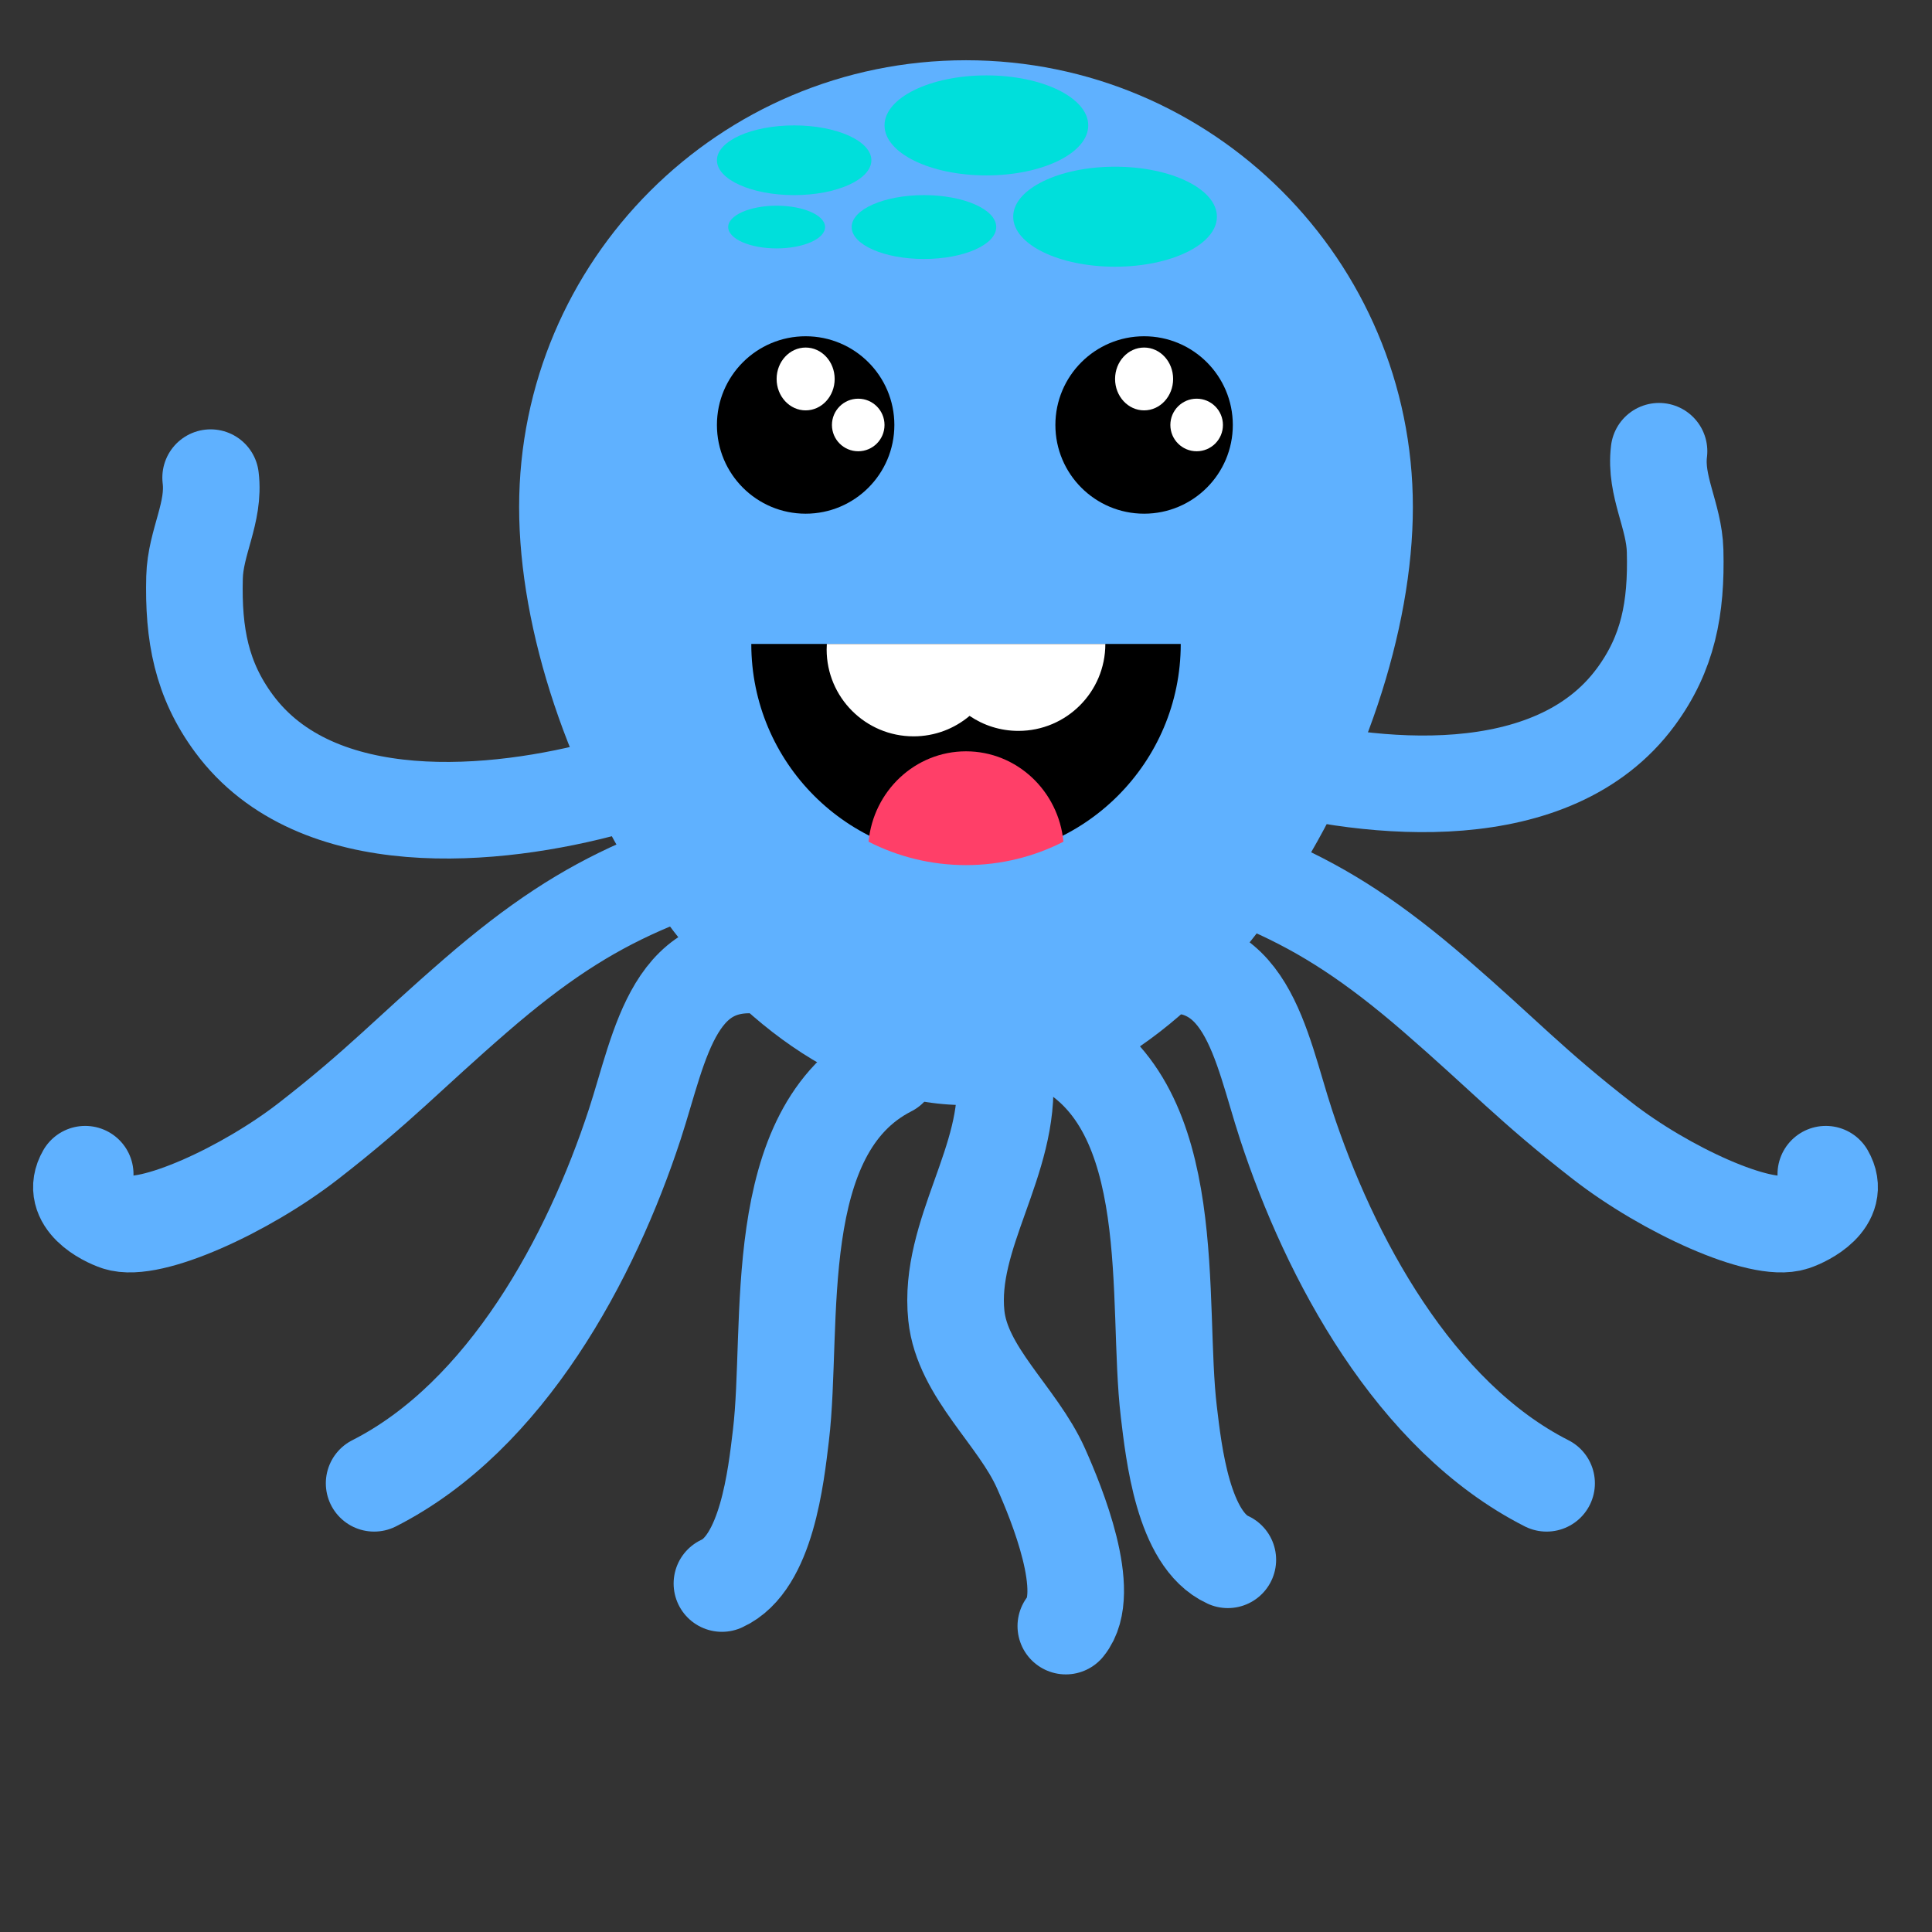 <?xml version="1.0" encoding="UTF-8"?>
<!DOCTYPE svg  PUBLIC '-//W3C//DTD SVG 1.1//EN'  'http://www.w3.org/Graphics/SVG/1.1/DTD/svg11.dtd'>
<svg enable-background="new 0 0 600 600" version="1.1" viewBox="0 0 600 600" xml:space="preserve" xmlns="http://www.w3.org/2000/svg">
<rect x="0" y="0" width="600" height="600" fill="#333333" stroke="none"/>
<path d="m438.78 157.49c0 76.644-62.131 185.71-138.78 185.71s-138.78-109.07-138.78-185.71 62.131-138.78 138.78-138.78 138.78 62.132 138.78 138.78z" fill="#5FB1FF"/>

	<circle cx="250.2" cy="131.98" r="27.551"/>
	<ellipse cx="250.2" cy="117.69" rx="9.014" ry="9.757" fill="#fff"/>
	<circle cx="266.53" cy="131.98" r="8.163" fill="#fff"/>


	<circle cx="355.31" cy="131.98" r="27.551"/>
	<ellipse cx="355.31" cy="117.69" rx="9.014" ry="9.757" fill="#fff"/>
	<circle cx="371.63" cy="131.98" r="8.164" fill="#fff"/>

<ellipse cx="246.63" cy="49.77" rx="23.98" ry="10.826" fill="#00DFDB"/>
<ellipse cx="346.29" cy="67.299" rx="31.632" ry="15.53" fill="#00DFDB"/>
<ellipse cx="286.94" cy="70.513" rx="22.449" ry="9.917" fill="#00DFDB"/>
<ellipse cx="241.19" cy="70.513" rx="15.045" ry="6.633" fill="#00DFDB"/>
<ellipse cx="306.33" cy="38.943" rx="31.633" ry="15.53" fill="#00DFDB"/>
<path d="m233.32 199.99c0 36.829 29.855 66.683 66.684 66.683 36.828 0 66.684-29.854 66.684-66.683h-133.37z"/>
<path d="m53.775 343.2"/>
<path d="m134.39-465.98" fill="#00DFDB"/>
<path d="m393.22-495.03h-139.8v69.898c-39.449 0-71.428 31.979-71.428 71.429 0 39.449 31.979 71.428 71.428 71.428s71.429-31.979 71.429-71.428c0-0.514-0.028-1.02-0.039-1.531h68.406v-139.8z" fill="#00DFDB"/>
<path d="m705.61-168.79v69.898h71.389c-0.816-38.74-32.453-69.898-71.389-69.898z" fill="#00DFDB"/>
<path d="m406.82-135.37v-69.898c-39.449 0-71.429 31.979-71.429 71.429 0 39.449 31.979 71.428 71.429 71.428s71.429-31.979 71.429-71.428c0-0.514-0.028-1.02-0.039-1.531h-71.39z"/>
<g fill="#00DFDB">
	<path d="m565.82-415.73c-39.449 0-71.43 31.979-71.43 71.429 0 39.449 31.98 71.428 71.43 71.428s71.43-31.979 71.43-71.428c0-0.513-0.029-1.02-0.039-1.531h-71.391v-69.898z"/>
	<path d="m705.61-485.62h-139.8v69.898c38.936 0 70.572 31.158 71.391 69.898h68.406v-139.8z"/>
</g>
<path d="m256.72 201.68c0 14.911 12.087 26.998 26.998 26.998 6.627 0 12.694-2.392 17.393-6.354 4.322 2.94 9.542 4.66 15.164 4.66 14.91 0 26.998-12.087 26.998-26.998h-86.494c-0.036 0.56-0.059 1.124-0.059 1.694z" fill="#fff"/>
<path d="m269.74 261.4c9.084 4.635 19.361 7.266 30.259 7.266 10.897 0 21.175-2.631 30.259-7.266-1.497-15.756-14.472-28.072-30.259-28.072s-28.761 12.316-30.259 28.072z" fill="#FF3F68"/>
<path d="m26.462 364.66c-4.749 8.197 6.045 13.652 10.005 14.975 10.171 3.385 39.704-10.02 59.376-25.318 22.268-17.316 30.696-26.812 51.925-45.193 19.008-16.457 34.036-26.206 51.235-33.806 15.959-7.051 27.9-8.936 34.646-3.497 6.61 5.326 15.389 10.871 16.553 21.247" fill="none" stroke="#5FB1FF" stroke-linecap="round" stroke-width="30"/>
<path d="m567.02 364.66c4.748 8.197-6.046 13.652-10.006 14.975-10.171 3.385-39.704-10.02-59.377-25.318-22.268-17.316-30.695-26.811-51.925-45.193-19.009-16.457-34.036-26.206-51.235-33.805-15.959-7.051-27.9-8.936-34.646-3.497-6.609 5.326-15.389 10.871-16.553 21.247" fill="none" stroke="#5FB1FF" stroke-linecap="round" stroke-width="30"/>
<path d="m241.19 300.65c-31.966-6.841-35.982 23.846-44.055 48.511-13.534 41.348-39.896 90.662-80.945 111.49" fill="none" stroke="#5FB1FF" stroke-linecap="round" stroke-width="30"/>
<path d="m355.31 300.65c31.966-6.841 35.982 23.846 44.056 48.511 13.533 41.348 39.896 90.662 80.944 111.49" fill="none" stroke="#5FB1FF" stroke-linecap="round" stroke-width="30"/>
<path d="m276.2 331.78c-37.97 19.352-29.585 79.938-33.687 114.07-1.509 12.563-4.408 39.612-18.313 45.927" fill="none" stroke="#5FB1FF" stroke-linecap="round" stroke-width="30"/>
<path d="m329.31 324.41c37.971 19.352 29.586 79.938 33.687 114.07 1.509 12.563 4.408 39.612 18.313 45.927" fill="none" stroke="#5FB1FF" stroke-linecap="round" stroke-width="30"/>
<path d="m250.2 417.4" fill="none" stroke="#5FB1FF" stroke-linecap="round" stroke-width="30"/>
<path d="m174 429" fill="none" stroke="#5FB1FF" stroke-linecap="round" stroke-width="30"/>
<path d="m312 334c2.106 26.372-17.645 49.233-14.997 74.582 1.837 17.579 19.022 31.162 26.269 47.393 4.929 11.039 16.224 38.613 7.728 49.025" fill="none" stroke="#5FB1FF" stroke-linecap="round" stroke-width="30"/>
<path d="m189.41 244.34c-35.138 9.665-91.08 15.135-116.75-19.64-10.069-13.638-12.705-27.617-12.246-45.39 0.283-10.971 6.351-20.152 5-30.972" fill="none" stroke="#5FB1FF" stroke-linecap="round" stroke-width="30"/>
<path d="m391.22 236.14c35.138 9.665 91.08 15.135 116.76-19.64 10.068-13.638 12.704-27.617 12.245-45.39-0.283-10.971-6.351-20.152-5-30.972" fill="none" stroke="#5FB1FF" stroke-linecap="round" stroke-width="30"/>
</svg>
